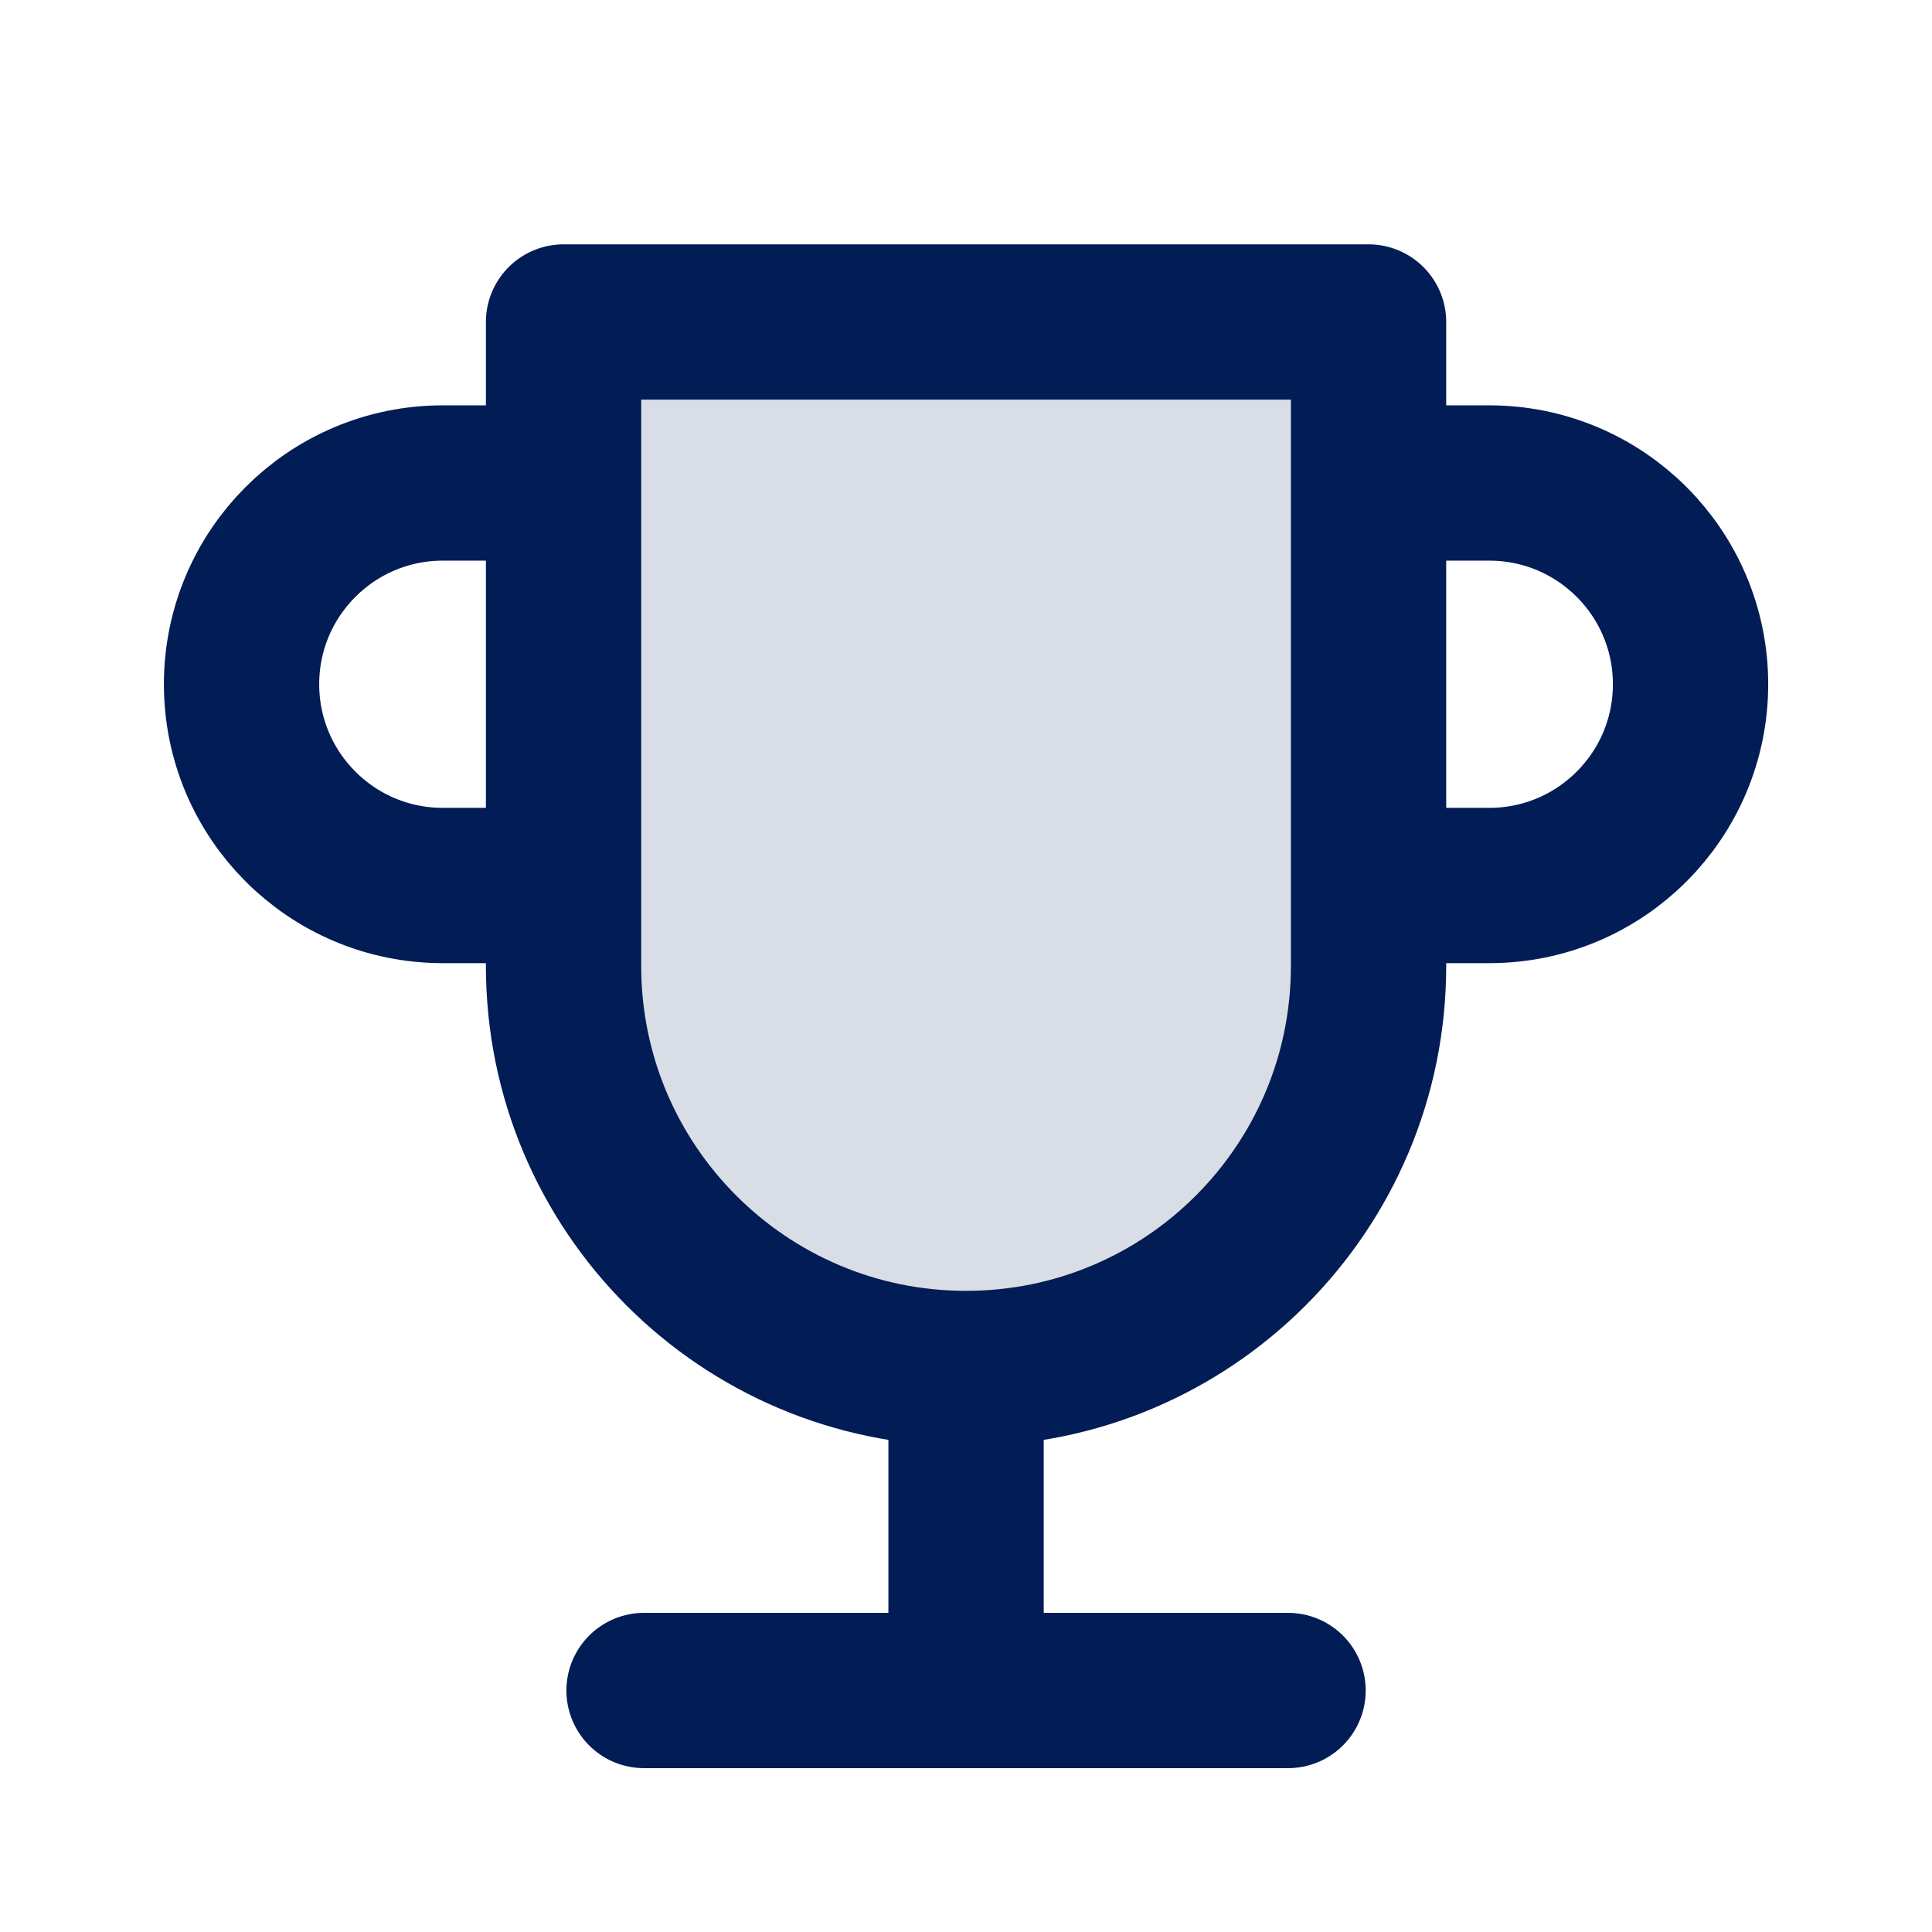 <svg width="39" height="39" viewBox="0 0 39 39" fill="none" xmlns="http://www.w3.org/2000/svg">
<path opacity="0.15" d="M11.376 6.5H27.626V19.5C27.626 23.987 23.988 27.625 19.501 27.625C15.014 27.625 11.376 23.987 11.376 19.5V6.5Z" fill="#021C56"/>
<path d="M13.001 34.125H26.001M19.501 34.125V27.625M19.501 27.625C15.014 27.625 11.376 23.987 11.376 19.5V6.5H27.626V19.5C27.626 23.987 23.988 27.625 19.501 27.625ZM27.626 9.75H30.064C32.307 9.75 34.126 11.569 34.126 13.812C34.126 16.056 32.307 17.875 30.064 17.875H27.626M11.376 17.875H8.938C6.695 17.875 4.876 16.056 4.876 13.812C4.876 11.569 6.695 9.75 8.938 9.75L11.376 9.75" stroke="#021C56" stroke-width="3.135" stroke-linecap="round" stroke-linejoin="round"/>
</svg>
